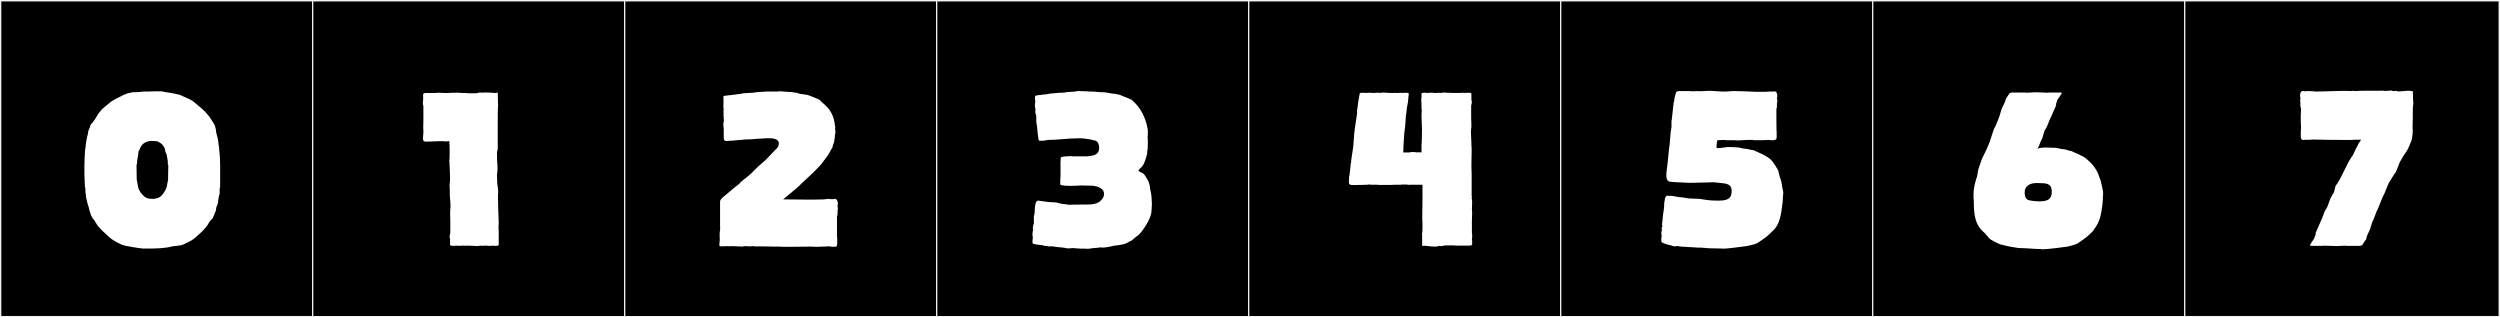 <?xml version="1.0" encoding="utf-8"?>
<!-- Generator: Adobe Illustrator 16.0.4, SVG Export Plug-In . SVG Version: 6.00 Build 0)  -->
<!DOCTYPE svg PUBLIC "-//W3C//DTD SVG 1.1//EN" "http://www.w3.org/Graphics/SVG/1.1/DTD/svg11.dtd">
<svg version="1.1" id="Layer_1" xmlns="http://www.w3.org/2000/svg" xmlns:xlink="http://www.w3.org/1999/xlink" x="0px" y="0px"
	 width="1891px" height="240px" viewBox="0 0 1891 240" enable-background="new 0 0 1891 240" xml:space="preserve">
<rect x="0" y="0" width="1891" height="240" fill="#808080" stroke="none"/>
<g>
	<rect y="1" width="238" height="239"/>
	<g>
		<path fill="#F2F2F2" d="M238,1v238H1V1H238 M239,0H0v240h239V0L239,0z"/>
	</g>
</g>
<g>
	<rect x="236" y="1" width="238" height="239"/>
	<g>
		<path fill="#F2F2F2" d="M474,1v238H237V1H474 M475,0H236v240h239V0L475,0z"/>
	</g>
</g>
<g>
	<rect x="472" y="1" width="238" height="239"/>
	<g>
		<path fill="#F2F2F2" d="M710,1v238H473V1H710 M711,0H472v240h239V0L711,0z"/>
	</g>
</g>
<g>
	<rect x="708" y="1" width="238" height="239"/>
	<g>
		<path fill="#F2F2F2" d="M946,1v238H709V1H946 M947,0H708v240h239V0L947,0z"/>
	</g>
</g>
<g>
	<rect x="944" y="1" width="238" height="239"/>
	<g>
		<path fill="#F2F2F2" d="M1182,1v238H945V1H1182 M1183,0H944v240h239V0L1183,0z"/>
	</g>
</g>
<g>
	<rect x="1180" y="1" width="238" height="239"/>
	<g>
		<path fill="#F2F2F2" d="M1418,1v238h-237V1H1418 M1419,0h-239v240h239V0L1419,0z"/>
	</g>
</g>
<g>
	<rect x="1416" y="1" width="238" height="239"/>
	<g>
		<path fill="#F2F2F2" d="M1654,1v238h-237V1H1654 M1655,0h-239v240h239V0L1655,0z"/>
	</g>
</g>
<g>
	<rect x="1652" y="1" width="238" height="239"/>
	<g>
		<path fill="#F2F2F2" d="M1890,1v238h-237V1H1890 M1891,0h-239v240h239V0L1891,0z"/>
	</g>
</g>
<g>
	<path fill="#FFFFFF" d="M68.471,94.396c0.555-0.555,1.665-1.851,2.035-2.405c0.555-0.555,1.665-2.22,3.145-4.81
		c0.185-0.74,2.96-3.7,3.33-4.44c1.11-1.109,4.07-3.33,5.55-4.625c2.96-2.774,7.955-4.625,11.285-6.475
		c2.775-1.295,6.105-1.664,7.215-2.035c0,0,0.37,0.186,0.74,0.186c2.035,0,7.03-0.555,7.03-0.555h3.145
		c0.925,0,4.255-0.186,7.215-0.186c2.22,0,4.44,0,5.365,0.555c0.74,0,4.995,0.74,4.995,0.74c1.11,0.37,5.55,0.74,8.325,2.221
		c3.515,1.664,7.215,2.774,9.99,5.549c3.7,3.146,6.845,5.365,9.62,9.065c2.22,2.59,2.775,4.255,3.33,4.81
		c1.11,1.666,2.22,3.516,2.59,6.66c0,1.85,0.925,4.255,1.295,5.92l0.555,3.145c0,1.851,0.555,3.516,0.555,5.181l0.555,5.92
		c0,0.555,0.185,5.735,0.185,6.104v16.465c-0.555,1.11-0.37,3.33-0.37,4.811c0,1.109-0.74,2.035-0.74,3.145l-0.74,4.811
		c0,0.369-0.37,0.924-0.37,1.295c0,0.369-0.555,0.555-0.555,0.924c0,0.186-0.37,1.851-0.37,2.035
		c0.185,1.295-1.48,3.146-1.295,4.256c-0.555,0.555-0.925,1.85-1.295,2.59c-0.555,0.369-2.405,2.22-3.7,4.81
		c-0.37,0.74-2.96,3.7-3.515,4.255c-0.925,1.109-3.885,3.516-5.365,4.995c-2.775,2.59-5.92,3.885-9.435,5.55
		c-2.775,1.295-7.399,1.109-8.51,1.48c-4.81,1.479-12.395,1.664-18.685,1.664h-3.515c-0.925,0-7.77-1.109-7.77-1.109
		c-1.11-0.37-5.92-0.74-8.695-2.035c-3.33-1.665-6.105-2.96-9.065-5.55c-1.479-1.479-4.255-3.886-5.365-4.995
		c-0.37-0.555-3.515-3.515-3.7-4.255c-1.48-2.59-2.775-4.44-3.33-4.81c-0.37-0.74-0.925-2.035-1.48-2.59
		c0.185-1.295-1.295-3.146-1.295-4.811c0-0.925-0.925-2.775-1.11-3.699l-1.11-4.811c0-1.665-0.555-3.33-0.555-4.811v-2.219
		c0-0.186-0.37-0.926-0.37-0.926c0-0.185-0.37-8.88-0.37-9.25v-7.215c0-0.369,0.185-5.734,0.185-6.104l0.37-5.92
		c0-0.37,0.37-1.479,0.37-1.851c0-1.109,0.185-2.22,0.37-3.33l0.555-3.145c0-1.109,0.925-2.96,0.925-4.439
		C66.621,98.65,68.471,95.875,68.471,94.396z M105.655,112.896l-0.925,1.85c0,2.96-1.11,5.55-1.11,8.695
		c0,0.37-0.185,1.295-0.37,1.479c0,2.59,0.185,10.36,0.185,11.1l0.555,2.775v0.186l0.555,2.774c0.185,1.665,2.775,6.104,6.29,7.955
		c0.925,0.37,2.775,0.739,4.255,0.739c1.85,0,3.33-0.369,4.44-0.739c3.145-0.925,6.104-6.476,6.475-7.955l0.555-2.774v-0.186
		l0.555-2.775c0-0.555,0.185-8.694,0.185-11.1c-0.555-0.555-0.37-1.85-0.37-2.775l-0.37-2.404l-0.555-2.775v-0.185l-0.925-2.035
		c-0.185-2.96-1.85-6.29-6.475-7.954l-3.7-0.186C109.355,106.605,106.58,109.75,105.655,112.896z"/>
	<path fill="#FFFFFF" d="M375.013,70.346v-0.185h1.48c0.185,0,0,9.435,0.37,9.435c-0.37,0-0.37,6.845-0.37,13.875v19.425
		c0,0.555-0.555,1.279-0.555,2.405v2.59c0,5.312,0.37,4.977,0.37,9.619c0,3.393-0.37,2.822-0.37,5.18
		c0,2.039,0.185,4.398,0.185,6.105c0.185,0.925,0.74,4.995,0.74,7.029c0,0.371-0.185,0.74-0.185,0.926c0,0.925-0.025,2.205,0,3.33
		l0.185,8.324c0,1.754,0.37,7.759,0.37,9.805l-0.185,4.811c0,0.37,0.185,0.555,0.185,0.555v4.07v4.07v3.33
		c0,0.938-1.691,0.924-2.775,0.924v-0.185l-0.185,0.185c-0.736,0-1.768-0.185-2.22-0.185c0,0-0.185,0.185-0.37,0.185h-2.405
		c-0.185,0-1.11-0.185-1.295-0.185c-0.85,0-2.862,0.185-3.7,0.185v-0.185l-3.515,0.37l-2.22-0.186c-1.244,0-4.475-0.185-5.92-0.185
		v0.185c-0.7,0-1.353-0.185-1.85-0.185c-0.734,0-4.153,0.185-4.81,0.185c-0.185,0-0.185-0.185-0.185-0.185
		c-0.456,0-1.483,0.185-2.22,0.185l-0.37-0.185v0.185c-1.085,0-2.775,0.016-2.775-0.924v-4.811
		c-0.917-0.918,0.185-3.368,0.185-4.255v-8.694c0-0.727-0.118-3.664-0.118-6.053c0-1.195,0.029-2.252,0.118-2.828
		c0.122-0.795,0.169-1.641,0.169-2.512c0-2.949-0.54-6.212-0.54-8.957v-2.775l-0.185-3.7c0-1.878,0.37-2.139,0.37-4.995
		c0-2.434-0.185-5.3-0.185-7.215l-0.185-2.96v-1.665l-0.185-2.035c0-0.185,0.185-1.664,0.185-1.85c0-1.85,0.082-3.795,0.082-5.7
		c0-0.952-0.021-1.895-0.082-2.81c-0.05-0.734,0-1.535,0-2.405h-0.185V107.9h0.185c0-1.818-0.344-0.925-2.96-0.925
		c-0.925,0-1.665-0.185-2.22-0.185h-3.145c-2.873,0.062-7.083,0.369-9.99,0.369c0,0-0.185-0.185-0.37-0.185
		c-1.148,0-1.451-1.063-1.451-2.425c0-1.52,0.377-3.412,0.377-4.614c0-1.017-0.168-1.854-0.168-3.354
		c0-2.311,0.132-5.106,0.132-6.071V80.15c-0.185-0.555-0.37-1.295-0.37-1.664v-2.035c0-0.186,0.185-0.37,0.185-0.555v-4.625
		c0-0.556,1.11-0.926,1.665-0.926h7.4c0.185,0,1.295-0.185,2.405-0.185c2.035,0,4.44,0.185,5.18,0.185h2.96
		c0-0.185,3.33-0.185,3.7-0.185h3.515c1.519,0,3.069,0.306,4.81,0.185c0.937-0.064,1.85,0.186,2.59,0.186h6.105
		c2.22-0.555,2.22-0.74,4.625-0.37c0.185-0.185,1.11-0.185,2.405-0.185C371.27,69.977,372.475,70.346,375.013,70.346z"/>
	<path fill="#FFFFFF" d="M547.248,72.936c0-0.74,3.145-0.555,4.255-0.925c0.37,0.185,3.114-0.425,3.515-0.37
		c0.935,0.13,3.06-0.64,3.33-0.369l2.405-0.371c1.129-0.564,7.082-0.545,8.51-0.739l4.069-0.556c1.83,0,5.963-0.369,6.66-0.369h8.14
		c0.186,0,1.295-0.186,1.48-0.186c2.405,0,6.104,0.555,7.77,0.555c1.665-0.185,3.515,0.556,5.18,0.556
		c0.186,0,2.221,0.739,2.221,0.739c1.109,0.371,5.364,0.371,8.14,1.666c0.925,0.369,6.66,2.59,7.399,3.145l0.37,0.74
		c5.735,4.81,9.065,8.324,10.545,16.094c0.186,0.556,0,1.851,0.37,2.406c0,1.109,0.37,1.479,0,2.774c0,0.185,0.186,0.37,0.186,0.37
		c0,1.008,0.347,3.168-0.37,3.885c0,0.186,0.185,0.37,0.185,0.74l-0.555,3.699c0,1.282-1.295,3.476-1.295,4.811
		c-0.121,0.199-3.031,5.518-3.33,5.92l-4.255,5.734c-0.74,1.48-6.105,6.66-7.4,7.955c-0.925,0.926-8.14,7.585-9.064,8.51
		c-2.405,2.775-10.36,8.695-13.32,11.471c7.771,0,20.35,0.185,21.09,0.185c1.204,0,7.95-0.185,10.545-0.185v-0.186
		c0.414,0,1.362-0.118,1.48,0h0.37v-0.186c0.565,0,1.379-0.1,1.665,0.186h3.145c1.11-0.74,2.96,0.555,2.59,1.48
		c0.74,0.74,0.555,2.774,0.186,3.515c0.203,0.612,0.627,3.306,0,3.515v0.37h0.185c-0.326,0.979,0.186,3.145-0.555,3.885v2.405
		v12.949c0,0.325,0.185,1.064,0.185,1.48v4.255c0,0.185,0,0.37-0.185,0.37c0.185,0.925-0.37,1.85-1.295,1.85
		c0,0-0.186,0-0.186-0.185h-0.555c-0.735,0.368-2.991,0.052-3.7-0.185c-1.11,0-6.845,0.369-10.359,0.369
		c-1.11,0-1.851-0.185-2.221-0.185c-0.185,0-18.869,0.185-19.055,0.185h-4.439c-0.37,0-0.556-0.185-0.74-0.185h-4.81
		c-3.886,0-12.21-0.185-12.58-0.185c-0.186,0-0.555,0.185-0.925,0.185c0-0.37-0.74,0-1.11-0.185l0.185-0.186l-0.369,0.186
		c-0.67,0-1.933-0.186-2.035-0.186c0,0-0.37,0.186-0.555,0.186h-2.405c-0.186,0-1.851-0.186-2.035-0.186
		c-0.54,0-1.199,0.186-1.85,0.186v0.185c-3.335-0.089-6.515-0.37-9.806-0.37l-0.185,0.186c-0.624,0-1.271-0.186-1.665-0.186
		c-0.686,0-2.47,0.186-3.145,0.186c-0.186,0,0-0.186,0-0.186c-0.186,0-0.37,0.186-0.556,0.186l-0.185-0.186l-0.186,0.186
		c-1.116,0-2.22,0.217-2.22-0.926l0.37-4.625c-0.185-0.185-0.185-5.365,0-5.734c0.37-0.37,0.186-4.07,0.186-4.625V152.3
		c0.369-1.851,2.22-3.146,3.515-4.255c2.405-2.035,4.625-3.7,6.845-5.734c0.185-0.186,3.885-2.961,4.255-3.33
		c1.295-2.035,4.81-4.07,7.215-6.291c0.555-0.369,3.33-2.959,3.515-3.329c4.811-4.995,7.955-7.03,9.99-9.25
		c0.186-0.185,7.215-7.585,7.215-7.585h0.186c0.942-0.943,1.733-2.541,1.733-3.992c0-0.791-0.235-1.539-0.809-2.113
		c0,0-0.925-1.85-6.29-1.85h-2.405c-1.109,0.186-4.413,0.227-6.29,0.37c-5.429,0.415-5.77,0.556-9.435,0.556
		c-0.555,0-5.92,0.555-6.475,0.555c-0.37,0-4.811,0.555-5.181,0.369c-0.203,0-3.145,0.35-3.145,0.186
		c-1.293,0-1.665-1.093-1.665-2.221v-5.18c0-1.199,0.051-2.253-0.185-3.515c-0.319-1.703,0.185-3.885,0.369-4.995
		c0-0.185-0.185-0.555-0.185-0.555v-1.109c-0.137-0.41-0.313-2.832,0-3.146c0-0.235-0.185-0.37-0.185-0.37
		c0-0.861-0.113-1.993,0.185-2.59c-0.159-0.158-0.185-1.2-0.185-1.48v-0.369c-0.209-0.209,0-2.195,0-2.59
		c0-0.186-0.061-1.637,0-2.035C547.373,75.618,547.021,73.615,547.248,72.936z"/>
	<path fill="#FFFFFF" d="M792.741,71.086l2.405-0.37c0.369,0,5.55-0.555,6.475-0.555h2.035l4.069-0.556c0,0,0-0.185,0.186-0.185
		c0,0.185,0.185,0.185,0.185,0.185c1.48,0,6.476-0.369,6.845-0.74l6.846,0.186c1.935,0.276,2.109,0.186,3.699,0.186
		c2.405,0,6.105,0.555,7.771,0.555c0.309-0.035,0.621-0.05,0.937-0.05c2.209,0,4.529,0.755,6.648,0.975
		c1.15,0.119,5.364,0.37,8.14,1.851c0.925,0.369,6.66,2.59,7.399,3.145l0.37,0.555c5.735,4.811,9.62,12.395,11.101,20.165
		c0.185,0.555,0.369,1.665,0.369,2.405v3.33c0,0.369-0.185,1.664-0.185,1.85c0,0.369,0.185,1.48,0.185,1.85v2.96
		c0.081,0.402-0.294,3.33,0,3.33c0,0.185-0.185,0.185-0.185,0.37l-0.37,3.33h0.186c0,0.369-0.186,0.369-0.37,0.555
		c0.185,0.186,0.185,0.555,0.185,0.555h-0.185c0,0.371-0.74,2.961-0.926,3.33l-1.295,3.516c-1.109,1.85-1.295,2.035-2.59,3.33
		c-1.665,1.479-2.035,2.035-0.555,2.774c2.22,1.11,2.916,0.933,4.625,3.885l2.035,3.515c0,0.371,0.925,2.775,0.925,3.33l0.185,1.48
		c0,1.225,1.11,4.649,1.11,6.845l0.185,2.774c0,0.186,0,0.371-0.185,0.556c0.235,0,0.313,0.704,0.313,1.669
		c0,1.931-0.313,4.902-0.313,5.361c0,3.515-2.405,8.51-5.18,12.58c-0.556,0.739-3.146,5.18-6.29,7.029l-3.33,2.775
		c0.185,0.185-2.405,1.109-2.405,1.295l-2.96,1.479c-2.22,0.556-3.33,0.74-4.994,0.925c-0.235,0.234-1.698,0.131-2.775,0.37
		c-2.259,0.501-6.29,1.479-9.25,1.479c-0.37,0-0.925,0-1.295-0.185c-1.11,0.185-3.7,0.556-5.365,0.556
		c-1.096,0-2.896,0.555-4.255,0.555l-3.885-0.186c0,0.082-0.28,0.114-0.732,0.114c-1.747,0-6.06-0.483-6.667-0.483
		c-1.851,0-3.886,0.555-5.551,0c-0.51-0.34-5.428-0.617-5.92-0.74l-4.069-0.555h-2.035c-0.185,0-0.37,0.185-0.74,0l-2.404-0.371
		c-0.37,0.371-1.48-0.369-2.035-0.369l-1.11-0.37v0.185h-0.185c-0.37,0.186-2.96-0.74-3.33-0.369
		c-1.11-0.556-3.146-0.371-3.146-1.11c-0.37-1.112,0.186-3.422,0.186-4.44c-0.236-0.236-0.516-3.369-0.186-3.699v-0.186
		c-0.076-0.076,0.217-1.357,0.37-1.665c-0.279-0.56-0.185-1.591-0.185-2.405l0.185-0.185v-0.37c-0.171-0.171,0.556-1.576,0.556-1.85
		v-1.11v-3.515c-0.186-0.37,0.497-2.754,0.555-3.33c0.127-1.277,0.021-2.336,0.185-3.516c0.246-1.763,0.311-5.92,2.59-5.92
		c3.267,0.545,8.817,1.296,11.84,1.296c3.516,0,3.886,1.295,9.25,1.479l1.851,0.37c0,0,6.104-0.185,10.729-0.185h4.07
		c3.885,0,6.29-0.926,6.29-0.926l2.22-1.109c1.109-1.11,3.515-2.775,3.515-6.105c0-3.885-4.625-5.734-8.694-6.104
		c-5.409,0-6.939-0.196-8.7-0.196c-0.88,0-1.817,0.049-3.325,0.196c-0.597,0.058-2.159,0.11-3.98,0.11
		c-3.678,0-8.414-0.215-8.414-1.035v-4.07c0-0.369,0.185-1.449,0.185-2.035v-8.51c-0.219-1.095,0.186-3.629,0.186-4.81
		c-0.556-1.111,0.971-1.665,2.22-1.665c0.555,0,1.279-0.275,1.85-0.186c0.603,0.096,3.992-0.447,4.44,0h11.285
		c7.215-0.555,9.249-2.22,9.249-6.844c0-1.851-0.925-4.44-2.774-4.996c0,0-6.29-1.85-12.21-1.85c-8.519,0-16.764,1.295-23.864,1.295
		c-0.37,0-3.516,0.74-3.886,0.555c-1.101,0-3.145,0.448-3.145-0.924c-0.418-2.924-0.955-6.781-1.11-9.806
		c-0.029-0.58-0.555-2.916-0.555-3.33v-3.515c-0.2-0.401,0-0.844,0-1.295c0-0.186-0.74-1.48-0.555-1.665v-0.37l-0.186-0.186
		c0-0.84-0.146-1.74,0.186-2.404c-0.174-0.348-0.418-1.617-0.37-1.665v-0.185c-0.337-0.674-0.106-3.41,0.185-3.7
		c0-1.157-0.531-3.241-0.185-4.625c0-0.556,2.035-0.556,3.145-0.925c0.37,0.369,2.929-0.424,3.33-0.37
		C790.387,71.587,792.257,71.16,792.741,71.086z"/>
	<path fill="#FFFFFF" d="M1112.604,99.945c0,2.405,0.37,5.92,0.37,8.325v2.034c0.185,0.186,0.185,3.33,0.185,3.516
		c0,1.295-0.185,9.436-0.185,11.654c0,2.775,0.185,4.44,0.185,5.365v17.205c0.37,0.37,0,1.295,0,2.035
		c0.186,0,0.37,1.295,0.37,2.775c0,2.034-0.185,4.439-0.185,4.809c0,1.296,0.185,1.851,0.185,3.516c0,2.404-0.185,5.18-0.185,5.92
		v8.88c0,0.556,0.185,1.295,0.185,1.665v2.035c0,0.185,0,0.369-0.185,0.555c0.185,0.37,0.185,2.221,0.185,2.59h-0.185
		c0.37,0.37,0.185,1.48,0.185,2.035s-1.109,0.925-1.665,0.925h-7.399c-1.851,0.185-3.7-0.185-5.365-0.185h-6.104
		c-2.405,0.555-2.221,0.74-4.625,0.369c-0.37,0.371-1.665,0.556-2.96,0.556c-3.33,0-7.771-0.74-7.955-0.74v0.185h-1.665
		c-0.186,0,0-9.434-0.186-9.434c0.37,0,0.37-5.181,0.37-6.846l-0.185-4.625c0-0.369,0.185-13.875,0.185-14.8V139.72h-9.619
		c-0.74,0.37-1.851-0.185-2.591-0.185c-0.369,0.185-2.774,0-3.329,0c-0.186,0-0.186,0.185-0.556,0.185h-4.439l-4.07,0.185h-3.885
		c-2.96,0-6.845,0-6.845-0.369v0.185h-3.146c-0.185,0-2.404-0.185-2.59-0.185c-0.185,0-0.185,0.185-0.37,0.185l-6.29,0.185
		c-0.185,0-0.185-0.185-0.369-0.185c0,0-0.186,0.185-0.37,0.185h-4.995c-1.851,0-2.22-0.924-2.22-2.404
		c0-1.109,0.185-2.404,0.185-3.7c-0.185,0,0.37-1.479,0.37-1.85l0.185-1.851c0-0.555,0.37-2.404,0.37-3.145l0.37-3.699
		c0-0.186,0.37-0.926,0.37-1.111l-0.185-0.185l1.665-11.284c0.185-1.851,0.739-10.73,1.109-12.95l1.85-12.58
		c0-0.37-0.185-0.555-0.185-0.739l0.555-3.886c0-0.925,0.74-5.735,0.926-6.29l0.555-3.145c0-1.109,1.665-0.925,2.774-0.925v0.185
		l0.186-0.185c0.925,0,2.035,0.185,2.774,0.185c0,0,0.186-0.185,0.37-0.185h2.405c0.185,0,1.11,0.185,1.295,0.185
		s2.96-0.185,3.146-0.185h2.22v0.185l2.22-0.369c2.775,0.185,5.365,0.369,8.325,0.369v-0.185c0.739,0,1.295,0.185,1.85,0.185
		c0.74,0,3.515-0.185,4.07-0.185c0.185,0,0.185,0.185,0.185,0.185c0.37,0,1.48-0.185,2.22-0.185l0.37,0.185v-0.185
		c1.11,0,2.775-0.185,2.775,0.925l-0.37,3.145c0,3.885-1.295,6.475-1.295,9.805c0,0.371-0.555,3.146-0.555,3.701l-0.37,5.734
		c0,1.48-0.926,7.4-0.926,8.88l-0.555,8.88c0,2.035,0,2.775-0.185,4.07h4.625c2.034-0.556,2.96-0.186,5.18-0.186v0.186
		c0.74-0.186,2.96-0.186,4.07,0v-3.146c0-2.035,0-4.069,0.185-4.44l0.185-9.989c0-1.665-0.369-7.771-0.369-9.805l0.185-4.81
		c0-0.371-0.185-0.556-0.185-0.74v-3.885c0-1.11-0.556-3.701,0-4.256v-3.145c0-1.109,1.665-0.925,2.774-0.925v0.185l0.186-0.185
		c0.739,0,1.85,0.185,2.22,0.185c0,0,0.185-0.185,0.37-0.185h3.33c0.185,0,1.109,0.185,1.295,0.185c0.925,0,2.774-0.185,3.699-0.185
		v0.185l3.516-0.369l2.22,0.185c1.295,0,4.439,0.185,5.92,0.185v-0.185c0.74,0,1.295,0.185,1.85,0.185
		c0.74,0,4.07-0.185,4.811-0.185c0.185,0,0.185,0.185,0.185,0.185c0.37,0,1.48-0.185,2.22-0.185l0.37,0.185v-0.185
		c1.11,0,2.775-0.185,2.775,0.925v4.811c0.925,0.924-0.186,3.329-0.186,4.254v8.695c0,0.74,0.186,3.699,0.186,6.105
		C1112.975,97.355,1112.604,97.726,1112.604,99.945z"/>
	<path fill="#FFFFFF" d="M1258.569,158.035c0.231-1.395,0.185-2.327,0.185-3.7c0.352-1.672,0.361-6.29,2.405-6.29
		c0.185-0.186,1.295,0.186,1.479,0.186c0.186,0,0.186-0.186,0.186-0.186c2.971,0,6.522,1.295,9.989,1.295l4.44,0.74
		c0,0,2.59,0.185,4.255,0.185c7.895,0,6.924,1.479,18.314,1.479c5.606,0,9.99-0.805,9.99-7.029c0-3.515-1.14-5.543-6.476-6.105
		l-7.029-0.739c-2.144,0-11.829,0.404-17.452,0.404c-0.901,0-1.698-0.011-2.343-0.034c-10.18-0.381-9.805-0.555-12.765-0.74
		c-2.625,0-3.345-2.179-3.345-5.042c0-2.755,0.666-6.144,0.939-8.833l1.11-10.914c0.925-4.996,0.74-11.285,1.85-16.28v-4.995
		c0.186-0.37,0.186-0.37,0.186-0.555l1.479-13.505c0.74-1.11,0.187-1.931,0.925-4.44l0.925-3.145
		c0.682-1.022,2.722-0.926,4.256-0.926l-0.186,0.186l0.37-0.186h2.405c0.185,0,0,0.186,0.185,0.186c0,0,0.37-0.186,0.555-0.186
		h2.405c0.186,0,2.22,0.186,2.405,0.186c0.891,0,3.986-0.186,4.81-0.186l-0.185,0.186l8.324-0.37
		c3.787,0.071,7.457,0.585,11.176,0.585c1.262,0,2.529-0.059,3.81-0.215c1.018-0.123,2.279-0.164,3.6-0.164
		c2.641,0,5.514,0.164,7.13,0.164c2.746,0,6.352,0.37,9.436,0.37h8.14v-0.185c0.37,0,0.74,0.185,1.109,0.185
		c0.391-0.39,1.606-0.058,2.221-0.185c0.488-0.102,0.972,0.223,1.479,0c1.178-0.518,2.96,0.369,2.59,1.295
		c0.74,0.74,0.556,2.959,0.186,3.699c0.298,0.598,0.543,3.334,0,3.516v0.555h0.185c-0.381,0.762,0.139,3.354-0.555,3.7v2.59v8.694
		c0,0.186,0.185,5.18,0,5.365c0.185,0.186,0.185,0.555,0.185,0.74v4.439c0,1.528-0.518,1.97-2.22,2.221
		c-0.794,0.117-2.991,0.051-3.7-0.186c-1.109,0-3.515,0.186-5.18,0.186h-6.29c-0.37,0-0.555-0.186-0.74-0.186h-4.439
		c-2.072,0-4.68,0.37-6.66,0.37c-0.925,0-1.85-0.185-2.96-0.185h-6.29c-0.185,0-0.37,0-0.555-0.186c-1.208,0-4.315,0.186-5.55,0.186
		c-0.74,0-0.925,5.18-0.925,5.734c0.185,0.186,0.663,0.256,1.304,0.256c2.16,0,6.171-0.811,7.021-0.811h2.035
		c2.096,0,2.799,0.186,4.44,0.186c2.61,0,5.059,1.109,7.029,1.109c1.665,0,4.625,1.109,6.29,1.109c0.186,0,2.405,1.11,2.405,1.11
		c1.11,0.556,4.439,1.851,7.399,3.7c4.44,2.59,5.92,5.734,8.695,10.359l1.295,5.18c0.405,0.811,1.295,3.615,1.295,4.44l0.37,1.851
		c0,2.131,0.925,3.346,0.925,5.549l-0.185,2.406c0,0.959-0.186,2.305-0.186,3.329c0,1.759-0.555,3.577-0.555,5.365
		c-0.37,0.555-0.185,1.851-0.37,2.405c-1.295,8.14-3.194,12.07-6.66,15.354l-3.515,3.33c-0.555,0.739-7.215,5.364-8.14,5.92
		c-2.775,1.295-7.03,1.85-8.141,2.22l-2.959,0.37c0,0-11.622,1.586-14.521,1.586c-0.413,0-0.648-0.032-0.648-0.106
		c-2.803,0-7.22-0.185-9.25-0.185c-2.405,0-5.92-0.556-7.771-0.556c-0.443,0.05-0.898,0.07-1.361,0.07c-2.2,0-4.565-0.46-6.623-0.46
		c-0.241,0-0.479,0.007-0.71,0.021c-0.408,0.025-4.255-0.37-5.735-0.37c-0.37,0-3.145-0.556-3.7-0.37
		c-0.281,0.16-0.603,0.227-0.948,0.227c-1.462,0-3.371-1.159-4.615-1.159c-0.059,0-0.115,0.003-0.171,0.008
		c-0.404,0.039-1.665-0.74-1.85-0.556c-1.11-0.369-3.7-1.295-3.516-1.85c-0.386-1.545,0.186-3.604,0.186-4.81
		c-0.201-0.2-0.354-1.866-0.186-2.035v-0.37c-0.076-0.076,0.189-1.303,0.37-1.665c-0.408-0.815-0.174-2.231,0.37-2.774v-0.37
		c-0.813-0.813,0.45-4.36,0-4.81h0.185C1257.644,163.742,1258.327,159.491,1258.569,158.035z"/>
	<path fill="#FFFFFF" d="M1543.838,188.375c-5.735,0-11.1-0.74-15.91-0.74c-2.22,0-4.625-0.74-6.659-0.926
		c-1.11-0.185-4.995-0.925-8.141-1.85c-0.925-0.186-7.585-3.516-8.14-4.255l-3.885-4.44c-7.215-6.104-8.14-12.949-8.14-25.344
		c0-0.186-0.186-0.371-0.186-0.556v-2.59c0-6.29,1.295-9.805,2.775-14.614l0.74-4.44c0.369-0.74,0.555-2.22,1.109-3.515
		c0.74-2.035,2.035-6.29,3.146-7.77c1.479-2.961,3.699-7.771,4.625-10.545l2.96-9.065c1.295-1.851,3.515-7.771,4.255-9.805
		l1.479-4.995c0.186-0.186,0.186-0.37,0.186-0.555l1.85-3.885c0.74-1.11,1.11-3.33,1.665-4.256l2.22-3.33
		c0.555-0.924,2.035-0.924,3.33-0.924l-0.185,0.185l0.369-0.185h9.065l-0.186,0.185l7.585-0.37c3.33,0,6.476,0.37,9.62,0.37
		l0.186-0.185h7.215l0.185,0.185l0.186-0.185c0.925,0,2.774-0.186,2.22,0.924l-3.33,4.811c0.185,0.37-0.74,2.404-0.74,2.59
		c-0.37,0.37,0.186,1.109-0.185,1.665l-3.885,8.88c-1.11,1.48-2.775,7.585-4.07,8.88c-1.85,2.774-1.48,6.104-3.33,8.694
		c0,0.186-1.11,2.405-1.11,2.775c-0.925,1.85-0.739,2.221-1.665,3.33c1.851-0.74,4.07-0.925,6.476-0.925
		c2.035,0,4.255,0.185,6.29,0.185c2.59,0,5.18,1.11,7.215,1.11c1.665,0,3.885,1.295,5.55,1.295c0.185,0,2.405,1.11,2.405,1.11
		c1.109,0.369,4.439,1.85,7.399,3.515c1.295,0.739,4.07,3.329,5.55,4.81c1.48,1.48,4.255,5.551,4.995,7.585l1.295,3.515
		c0.185,0.186,1.11,3.33,1.11,3.33c-0.186,0,0.185,1.11,0.185,1.11c0.37,1.665,1.295,4.81,1.295,7.399l-0.185,2.221
		c0,3.885-0.556,7.955-1.11,11.1c-1.295,7.955-3.885,11.285-6.66,15.17l-3.515,3.33c-0.555,0.74-7.215,5.365-8.14,5.92
		c-2.775,1.295-6.29,1.85-7.4,2.22c0,0-14.43,2.035-18.685,2.035C1544.393,188.56,1543.838,188.56,1543.838,188.375z
		 M1551.978,145.27c0-1.479-0.185-4.81-2.59-5.734c-0.185-0.186-1.85-0.926-3.885-0.926l-4.625-0.185
		c-5.92,0-9.435,2.405-9.435,7.215c0,3.146,0.925,4.995,2.96,5.735c0,0,3.33,0.925,8.324,0.925
		C1547.908,152.3,1551.978,151.189,1551.978,145.27z"/>
	<path fill="#FFFFFF" d="M1781.441,68.893c1.238-0.215,5.587-0.26,9.684-0.26c3.032,0,5.926,0.025,7.319,0.025
		c0.477,0,5.018-0.186,5.077,0.083h1.991c1.025,0,3.305-0.562,4.098-0.03c0.887,0.594,3.617-0.367,3.688,0.345
		c0.262,0.059,0.624,0.083,1.05,0.083c1.781,0,4.687-0.414,6.172-0.414c0.654-0.26,2.894-0.077,3.311,0.221
		c1-0.062,1.795,0.086,1.309,0.898c0,0-0.227,1.767,0.081,1.767v3.321c0,1.266,0.261,2.973,0.261,2.973
		c-0.403,2.424-0.458,4.527-0.458,6.818c0,0.857,0.008,1.742,0.008,2.68c0,0.734-0.005,1.502-0.021,2.314l-0.159,7.676
		c0.123-0.017,0.176,0.393,0.176,1.047c0,2.26-0.623,7.438-1.101,8.127c-0.051,0.504-2.787,6.793-3.52,7.75
		c-2.419,3.164-4.527,7.276-5.143,8.226c-0.767,1.528-2.335,6.461-3.272,7.909c-0.984,0.949-4.221,6.801-5.02,7.75
		c-1.46,3.035-3.114,8.234-4.645,10.598l-3.723,9.174c-1.243,1.92-2.981,8.031-4.234,9.965l-1.511,4.903
		c-0.205,0.316-0.122,0.475-0.225,0.633l-1.821,3.954c-0.716,1.104-0.676,3.731-1.656,4.271l-2.151,3.321
		c-0.633,0.976-2.026,0.948-3.39,0.948l0.103-0.158l-0.288,0.158h-4.995h-4.069l0.103-0.158l-7.42,0.316
		c-3.332-0.076-6.476-0.316-9.785-0.316l-0.103,0.158h-4.81h-2.405l-0.268-0.158l-0.103,0.158c-1.011,0-2.81,0.055-2.16-0.948
		l3.176-4.903c-0.155-0.299,0.752-2.303,0.899-2.531c0.308-0.475-0.208-1.107,0.202-1.74l3.887-8.857
		c1.025-1.582,2.615-7.75,3.99-9.016c1.772-2.736,2.195-6.831,4.112-9.49c-0.083-0.158,0.941-1.74,1.146-2.057
		c1.439-2.156,0.937-4.394,2.269-6.643c0.574-0.316,0.492-0.475,0.696-0.791c4.36-6.717,6.64-13.688,10.997-20.404h0.185
		c1.775-2.742,2.441-5.483,4.218-8.225c0.344-1.334,2.05-3.61,2.75-4.709c-1.812,0.002-2.834,0.037-3.115,0.037h-2.701
		c-0.231,0-0.509,0.168-0.833,0.168h-4.319c-7.098,0-20.559-0.146-25.578-0.32c-0.663,0.172-5.035,0.35-5.752,0.195
		c-2.548,0.416-3.338-0.221-3.338-2.561c-0.052,0,0-1.411,0-1.428v-2.518c0-0.892,0.196-1.566,0.196-2.522
		c-0.144-0.976-0.235-6.187-0.235-9.443c0-1.241,0.325-2.91,0.144-2.91c0.001-0.771,0.062-1.685,0.083-2.513
		c-0.676-0.453-0.411-2.912-0.5-3.866h0.116c0-0.13,0.001-0.272,0.001-0.398c-0.514-0.303-0.19-2.844-0.063-3.604
		c-0.375-0.756-0.498-3.021,0.174-3.657c-0.223-1.016,1.631-1.983,2.62-1.236c0.145,0,0.607-0.023,0.607-0.084
		c0-0.054,4.912-0.193,4.912,0c0.812,0,1.658,0.084,2.553,0.083v0.168c7.876,0,15.133-0.501,22.505-0.501
		c1.756,0,3.518,0.027,5.297,0.098C1779.53,68.535,1780.56,68.799,1781.441,68.893z"/>
</g>
</svg>
